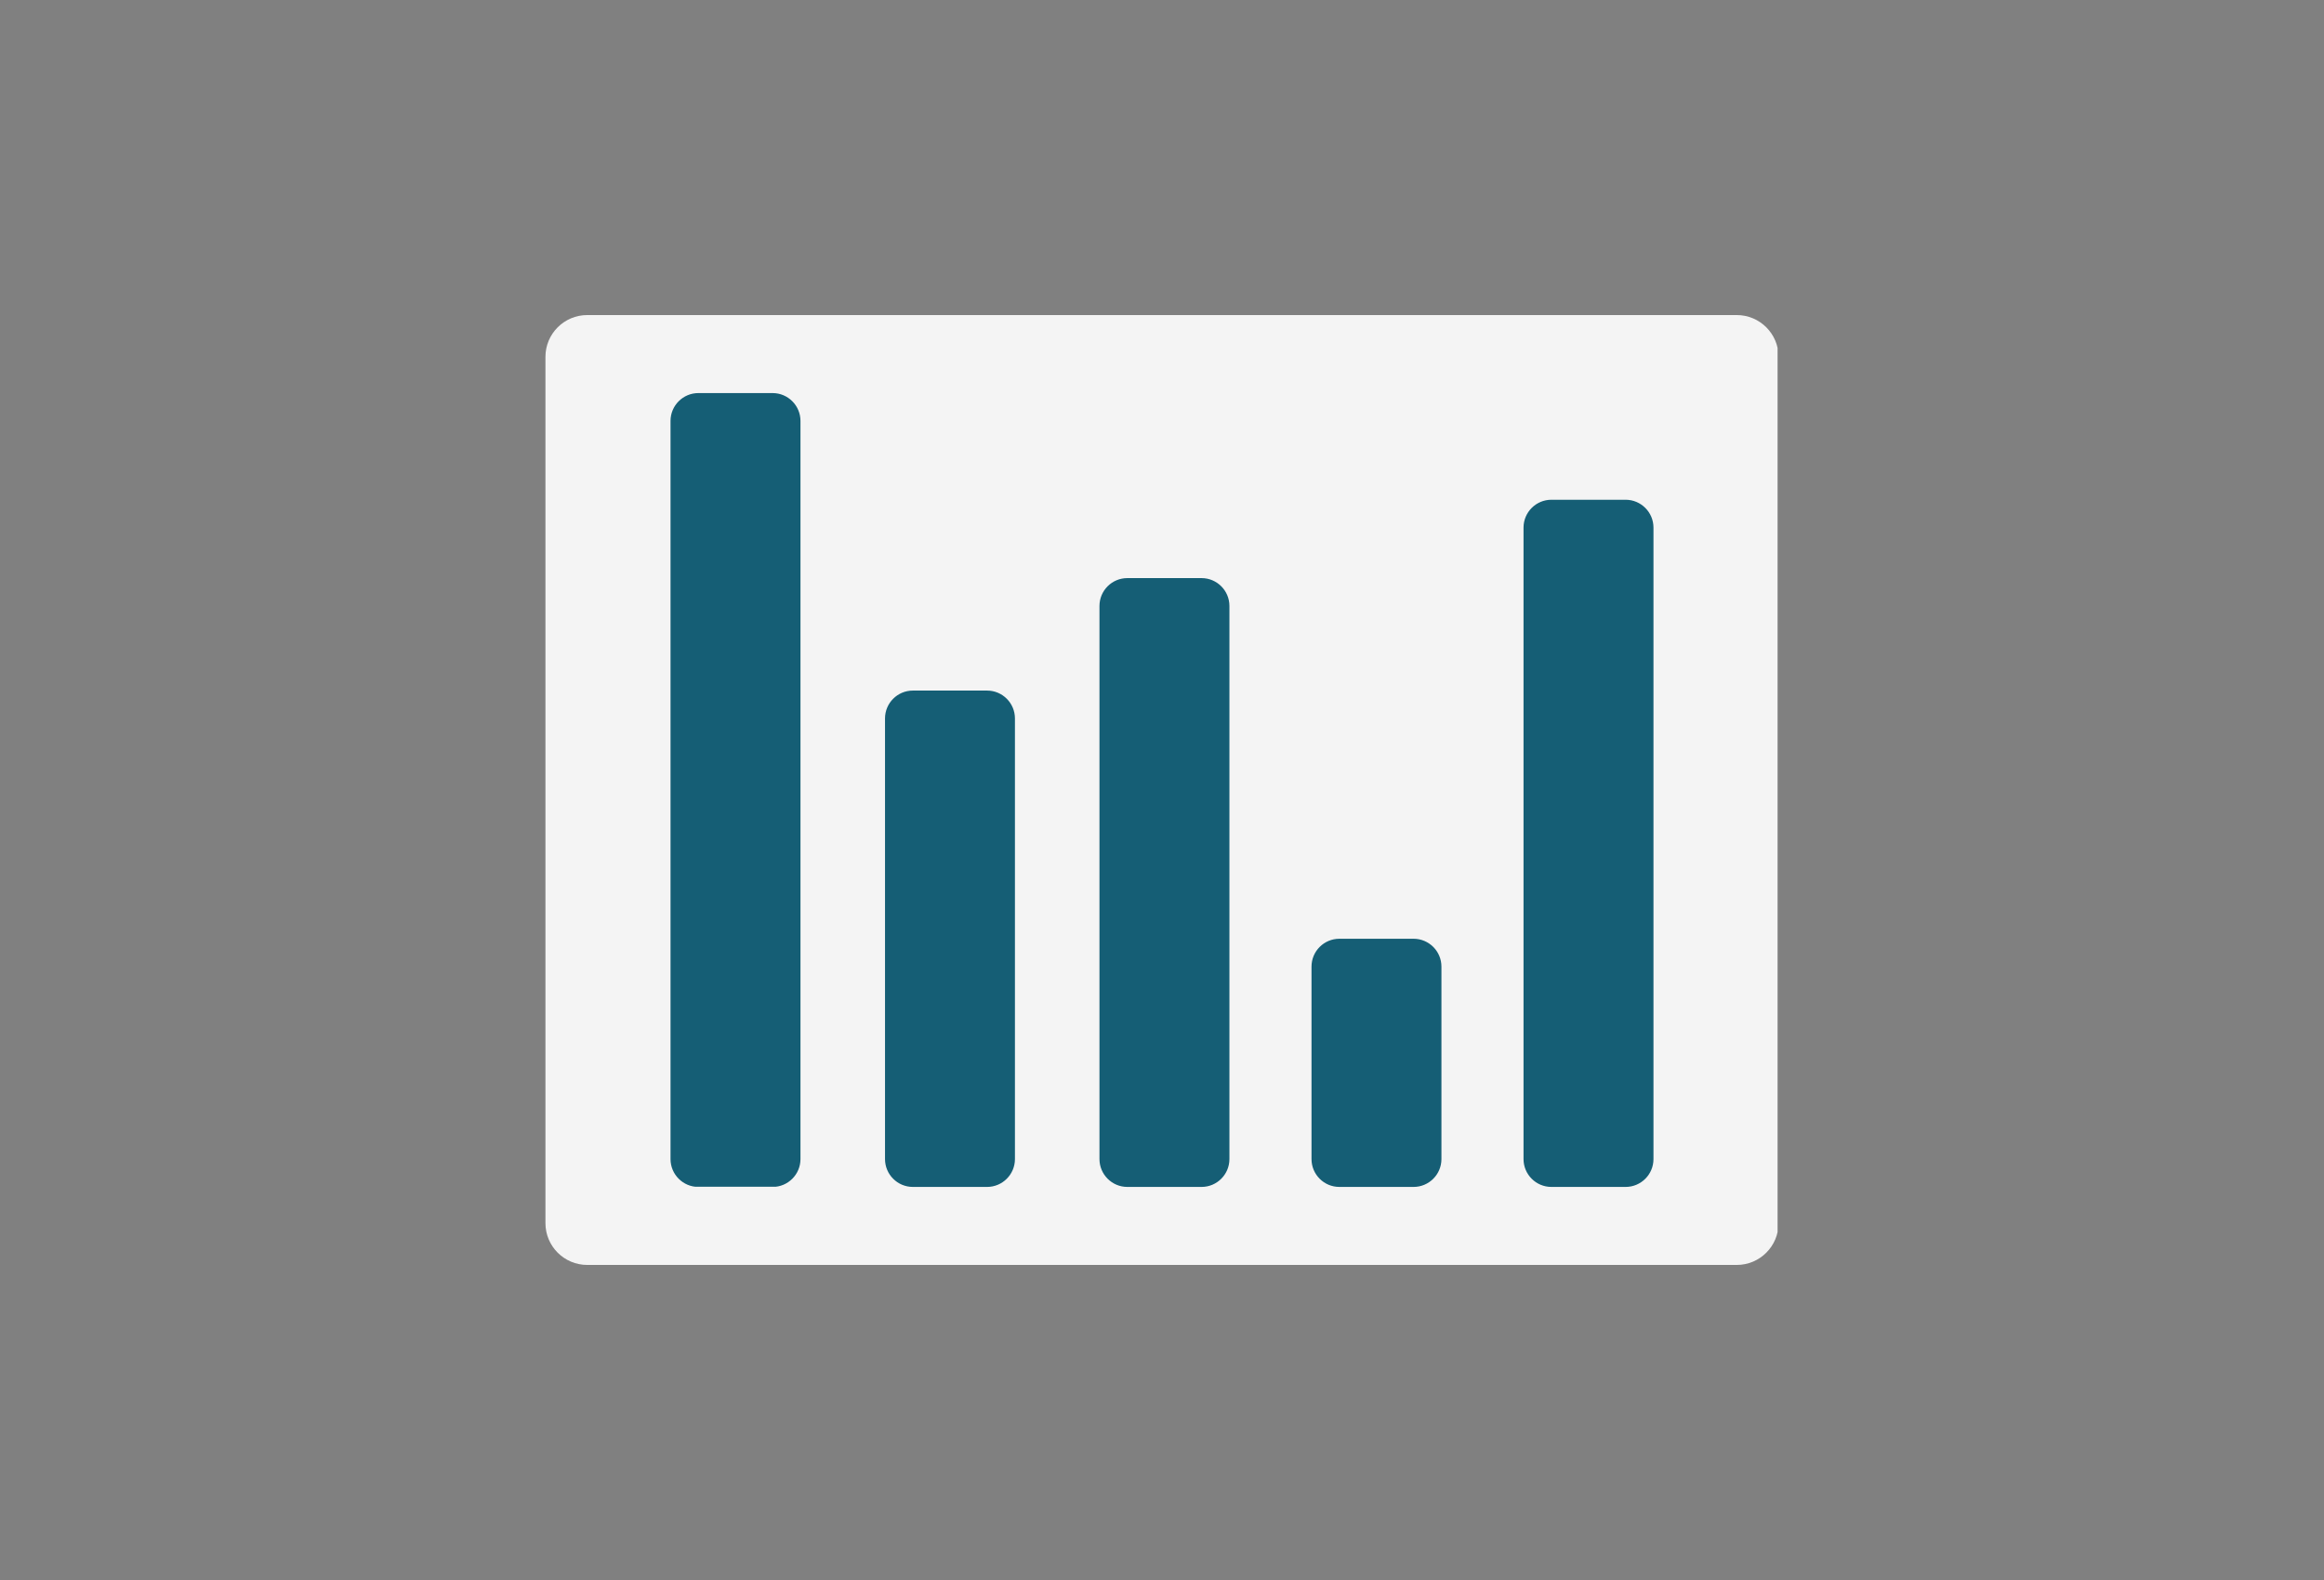 <svg xmlns="http://www.w3.org/2000/svg" xmlns:xlink="http://www.w3.org/1999/xlink" width="500" zoomAndPan="magnify" viewBox="0 0 375 255" height="340" preserveAspectRatio="xMidYMid meet" version="1.0"><rect x="0" y="0" width="375" height="255" fill="#808080" stroke="none"/><defs><clipPath id="7bec2964d6"><path d="M 88.012 50.848 L 287 50.848 L 287 204.152 L 88.012 204.152 Z M 88.012 50.848 " clip-rule="nonzero"/></clipPath><clipPath id="a23879e886"><path d="M 94.762 50.848 L 280.238 50.848 C 283.965 50.848 286.988 53.871 286.988 57.598 L 286.988 197.402 C 286.988 201.129 283.965 204.152 280.238 204.152 L 94.762 204.152 C 91.035 204.152 88.012 201.129 88.012 197.402 L 88.012 57.598 C 88.012 53.871 91.035 50.848 94.762 50.848 Z M 94.762 50.848 " clip-rule="nonzero"/></clipPath><clipPath id="e2968e8ea6"><path d="M 108.195 63.438 L 129.164 63.438 L 129.164 191.617 L 108.195 191.617 Z M 108.195 63.438 " clip-rule="nonzero"/></clipPath><clipPath id="632c8c6ad7"><path d="M 112.695 63.438 L 124.664 63.438 C 127.148 63.438 129.164 65.453 129.164 67.938 L 129.164 187.062 C 129.164 189.547 127.148 191.562 124.664 191.562 L 112.695 191.562 C 110.211 191.562 108.195 189.547 108.195 187.062 L 108.195 67.938 C 108.195 65.453 110.211 63.438 112.695 63.438 Z M 112.695 63.438 " clip-rule="nonzero"/></clipPath><clipPath id="e55839f404"><path d="M 142.805 111.453 L 163.77 111.453 L 163.77 191.637 L 142.805 191.637 Z M 142.805 111.453 " clip-rule="nonzero"/></clipPath><clipPath id="ba9bc4a3ec"><path d="M 147.305 111.453 L 159.27 111.453 C 161.754 111.453 163.77 113.469 163.77 115.953 L 163.77 187.062 C 163.77 189.547 161.754 191.562 159.27 191.562 L 147.305 191.562 C 144.816 191.562 142.805 189.547 142.805 187.062 L 142.805 115.953 C 142.805 113.469 144.816 111.453 147.305 111.453 Z M 147.305 111.453 " clip-rule="nonzero"/></clipPath><clipPath id="ddffc2ff62"><path d="M 177.41 93.301 L 198.379 93.301 L 198.379 191.586 L 177.41 191.586 Z M 177.41 93.301 " clip-rule="nonzero"/></clipPath><clipPath id="855e3a1f1e"><path d="M 181.91 93.301 L 193.879 93.301 C 196.363 93.301 198.379 95.316 198.379 97.801 L 198.379 187.062 C 198.379 189.547 196.363 191.562 193.879 191.562 L 181.91 191.562 C 179.426 191.562 177.41 189.547 177.41 187.062 L 177.41 97.801 C 177.41 95.316 179.426 93.301 181.91 93.301 Z M 181.91 93.301 " clip-rule="nonzero"/></clipPath><clipPath id="de515ceea9"><path d="M 211.625 151.508 L 232.59 151.508 L 232.59 191.641 L 211.625 191.641 Z M 211.625 151.508 " clip-rule="nonzero"/></clipPath><clipPath id="484bb76984"><path d="M 216.125 151.508 L 228.09 151.508 C 230.574 151.508 232.59 153.523 232.59 156.008 L 232.59 187.062 C 232.59 189.547 230.574 191.562 228.09 191.562 L 216.125 191.562 C 213.637 191.562 211.625 189.547 211.625 187.062 L 211.625 156.008 C 211.625 153.523 213.637 151.508 216.125 151.508 Z M 216.125 151.508 " clip-rule="nonzero"/></clipPath><clipPath id="58f980b63d"><path d="M 245.836 80.656 L 266.805 80.656 L 266.805 191.637 L 245.836 191.637 Z M 245.836 80.656 " clip-rule="nonzero"/></clipPath><clipPath id="aeca0e40d5"><path d="M 250.336 80.656 L 262.305 80.656 C 264.789 80.656 266.805 82.672 266.805 85.156 L 266.805 187.062 C 266.805 189.547 264.789 191.562 262.305 191.562 L 250.336 191.562 C 247.852 191.562 245.836 189.547 245.836 187.062 L 245.836 85.156 C 245.836 82.672 247.852 80.656 250.336 80.656 Z M 250.336 80.656 " clip-rule="nonzero"/></clipPath></defs><g clip-path="url(#7bec2964d6)"><g clip-path="url(#a23879e886)"><path fill="#f4f4f4" d="M 88.012 50.848 L 286.828 50.848 L 286.828 204.152 L 88.012 204.152 Z M 88.012 50.848 " fill-opacity="1" fill-rule="nonzero"/></g></g><g clip-path="url(#e2968e8ea6)"><g clip-path="url(#632c8c6ad7)"><path fill="#155e75" d="M 108.195 63.438 L 129.164 63.438 L 129.164 191.535 L 108.195 191.535 Z M 108.195 63.438 " fill-opacity="1" fill-rule="nonzero"/></g></g><g clip-path="url(#e55839f404)"><g clip-path="url(#ba9bc4a3ec)"><path fill="#155e75" d="M 142.805 111.453 L 163.77 111.453 L 163.77 191.555 L 142.805 191.555 Z M 142.805 111.453 " fill-opacity="1" fill-rule="nonzero"/></g></g><g clip-path="url(#ddffc2ff62)"><g clip-path="url(#855e3a1f1e)"><path fill="#155e75" d="M 177.41 93.301 L 198.379 93.301 L 198.379 191.586 L 177.41 191.586 Z M 177.41 93.301 " fill-opacity="1" fill-rule="nonzero"/></g></g><g clip-path="url(#de515ceea9)"><g clip-path="url(#484bb76984)"><path fill="#155e75" d="M 211.625 151.508 L 232.59 151.508 L 232.59 191.559 L 211.625 191.559 Z M 211.625 151.508 " fill-opacity="1" fill-rule="nonzero"/></g></g><g clip-path="url(#58f980b63d)"><g clip-path="url(#aeca0e40d5)"><path fill="#155e75" d="M 245.836 80.656 L 266.805 80.656 L 266.805 191.555 L 245.836 191.555 Z M 245.836 80.656 " fill-opacity="1" fill-rule="nonzero"/></g></g></svg>